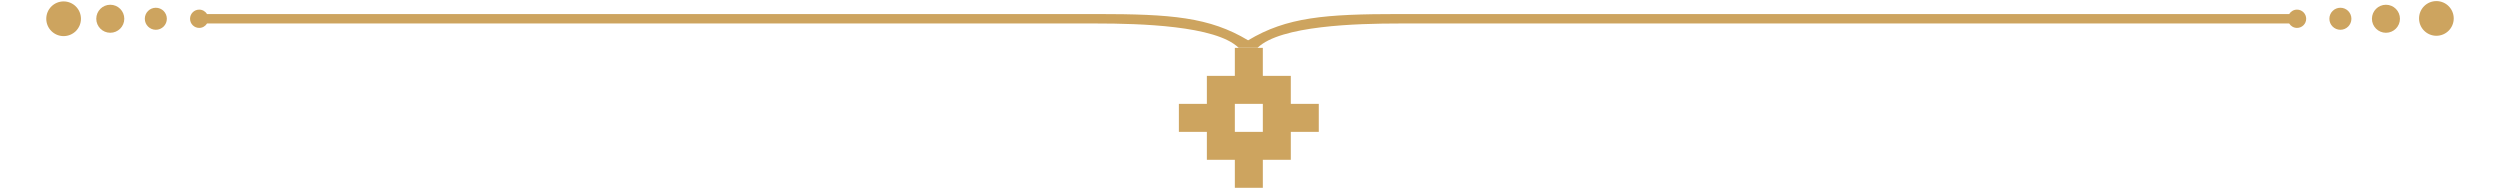 <?xml version="1.0" encoding="utf-8"?>
<!-- Generator: Adobe Illustrator 16.0.0, SVG Export Plug-In . SVG Version: 6.00 Build 0)  -->
<!DOCTYPE svg PUBLIC "-//W3C//DTD SVG 1.1//EN" "http://www.w3.org/Graphics/SVG/1.1/DTD/svg11.dtd">
<svg version="1.1" id="Layer_1" xmlns="http://www.w3.org/2000/svg" xmlns:xlink="http://www.w3.org/1999/xlink" x="0px" y="0px"
	 width="2250px" height="170px" viewBox="0 0 2250 170" enable-background="new 0 0 2250 170" xml:space="preserve">
<g>
	<g>
		<path fill="#CDA45F" d="M2106.359,6.976c-5.476,0-9.916,4.441-9.916,9.916c0,5.469,4.44,9.91,9.916,9.91
			c5.469,0,9.902-4.441,9.902-9.91C2116.262,11.417,2111.828,6.976,2106.359,6.976L2106.359,6.976z"/>
		<path fill="#CDA45F" d="M2147.347,4.277c-6.957,0-12.608,5.646-12.608,12.614c0,6.963,5.651,12.608,12.608,12.608
			c6.969,0,12.613-5.646,12.613-12.608C2159.96,9.923,2154.315,4.277,2147.347,4.277L2147.347,4.277z"/>
		<path fill="#CDA45F" d="M140.249,6.976c5.469,0,9.909,4.441,9.909,9.916c0,5.469-4.44,9.91-9.909,9.91
			c-5.476,0-9.916-4.441-9.916-9.91C130.333,11.417,134.773,6.976,140.249,6.976L140.249,6.976z"/>
		<path fill="#CDA45F" d="M99.25,4.273c6.969,0,12.613,5.646,12.613,12.614c0,6.963-5.645,12.608-12.613,12.608
			c-6.963,0-12.608-5.646-12.608-12.608C86.642,9.919,92.287,4.273,99.25,4.273L99.25,4.273z"/>
		<path fill="#CDA45F" d="M57.249,1.277c8.627,0,15.614,6.988,15.614,15.615c0,8.619-6.987,15.607-15.614,15.607
			c-8.619,0-15.607-6.988-15.607-15.607C41.642,8.266,48.63,1.277,57.249,1.277L57.249,1.277z"/>
		<path fill="#CDA45F" d="M2192.745,0.976c8.627,0,15.613,6.988,15.613,15.615c0,8.619-6.986,15.607-15.613,15.607
			c-8.619,0-15.607-6.988-15.607-15.607C2177.138,7.964,2184.126,0.976,2192.745,0.976L2192.745,0.976z"/>
	</g>
	<g>
		<path fill="#CDA45F" d="M2067.324,8.659c-2.986,0-5.6,1.592-7.047,3.976h-800.784c-66.994,0-101.379,2.771-136.188,23.644
			c-34.816-20.873-69.195-23.644-136.196-23.644H186.324c-1.447-2.384-4.061-3.976-7.047-3.976c-4.545,0-8.232,3.688-8.232,8.232
			c0,4.546,3.688,8.227,8.232,8.227c2.986,0,5.6-1.585,7.047-3.976h800.784c38.144,0,107.286,1.834,127.655,21.855h17.073
			c20.369-20.021,89.512-21.855,127.656-21.855h800.784c1.447,2.391,4.061,3.976,7.047,3.976c4.546,0,8.239-3.681,8.239-8.227
			C2075.563,12.347,2071.87,8.659,2067.324,8.659z"/>
		<path fill="#CDA45F" d="M1161.729,68.288h-25.181V43.104h-25.189v25.184h-25.18v25.186h-25.189v25.185h25.189v25.187h25.18v25.18
			h25.189v-25.18h25.181v-25.187h25.182V93.474h-25.182V68.288z M1136.549,118.658h-25.189V93.474h25.189V118.658z"/>
	</g>
</g>
</svg>
